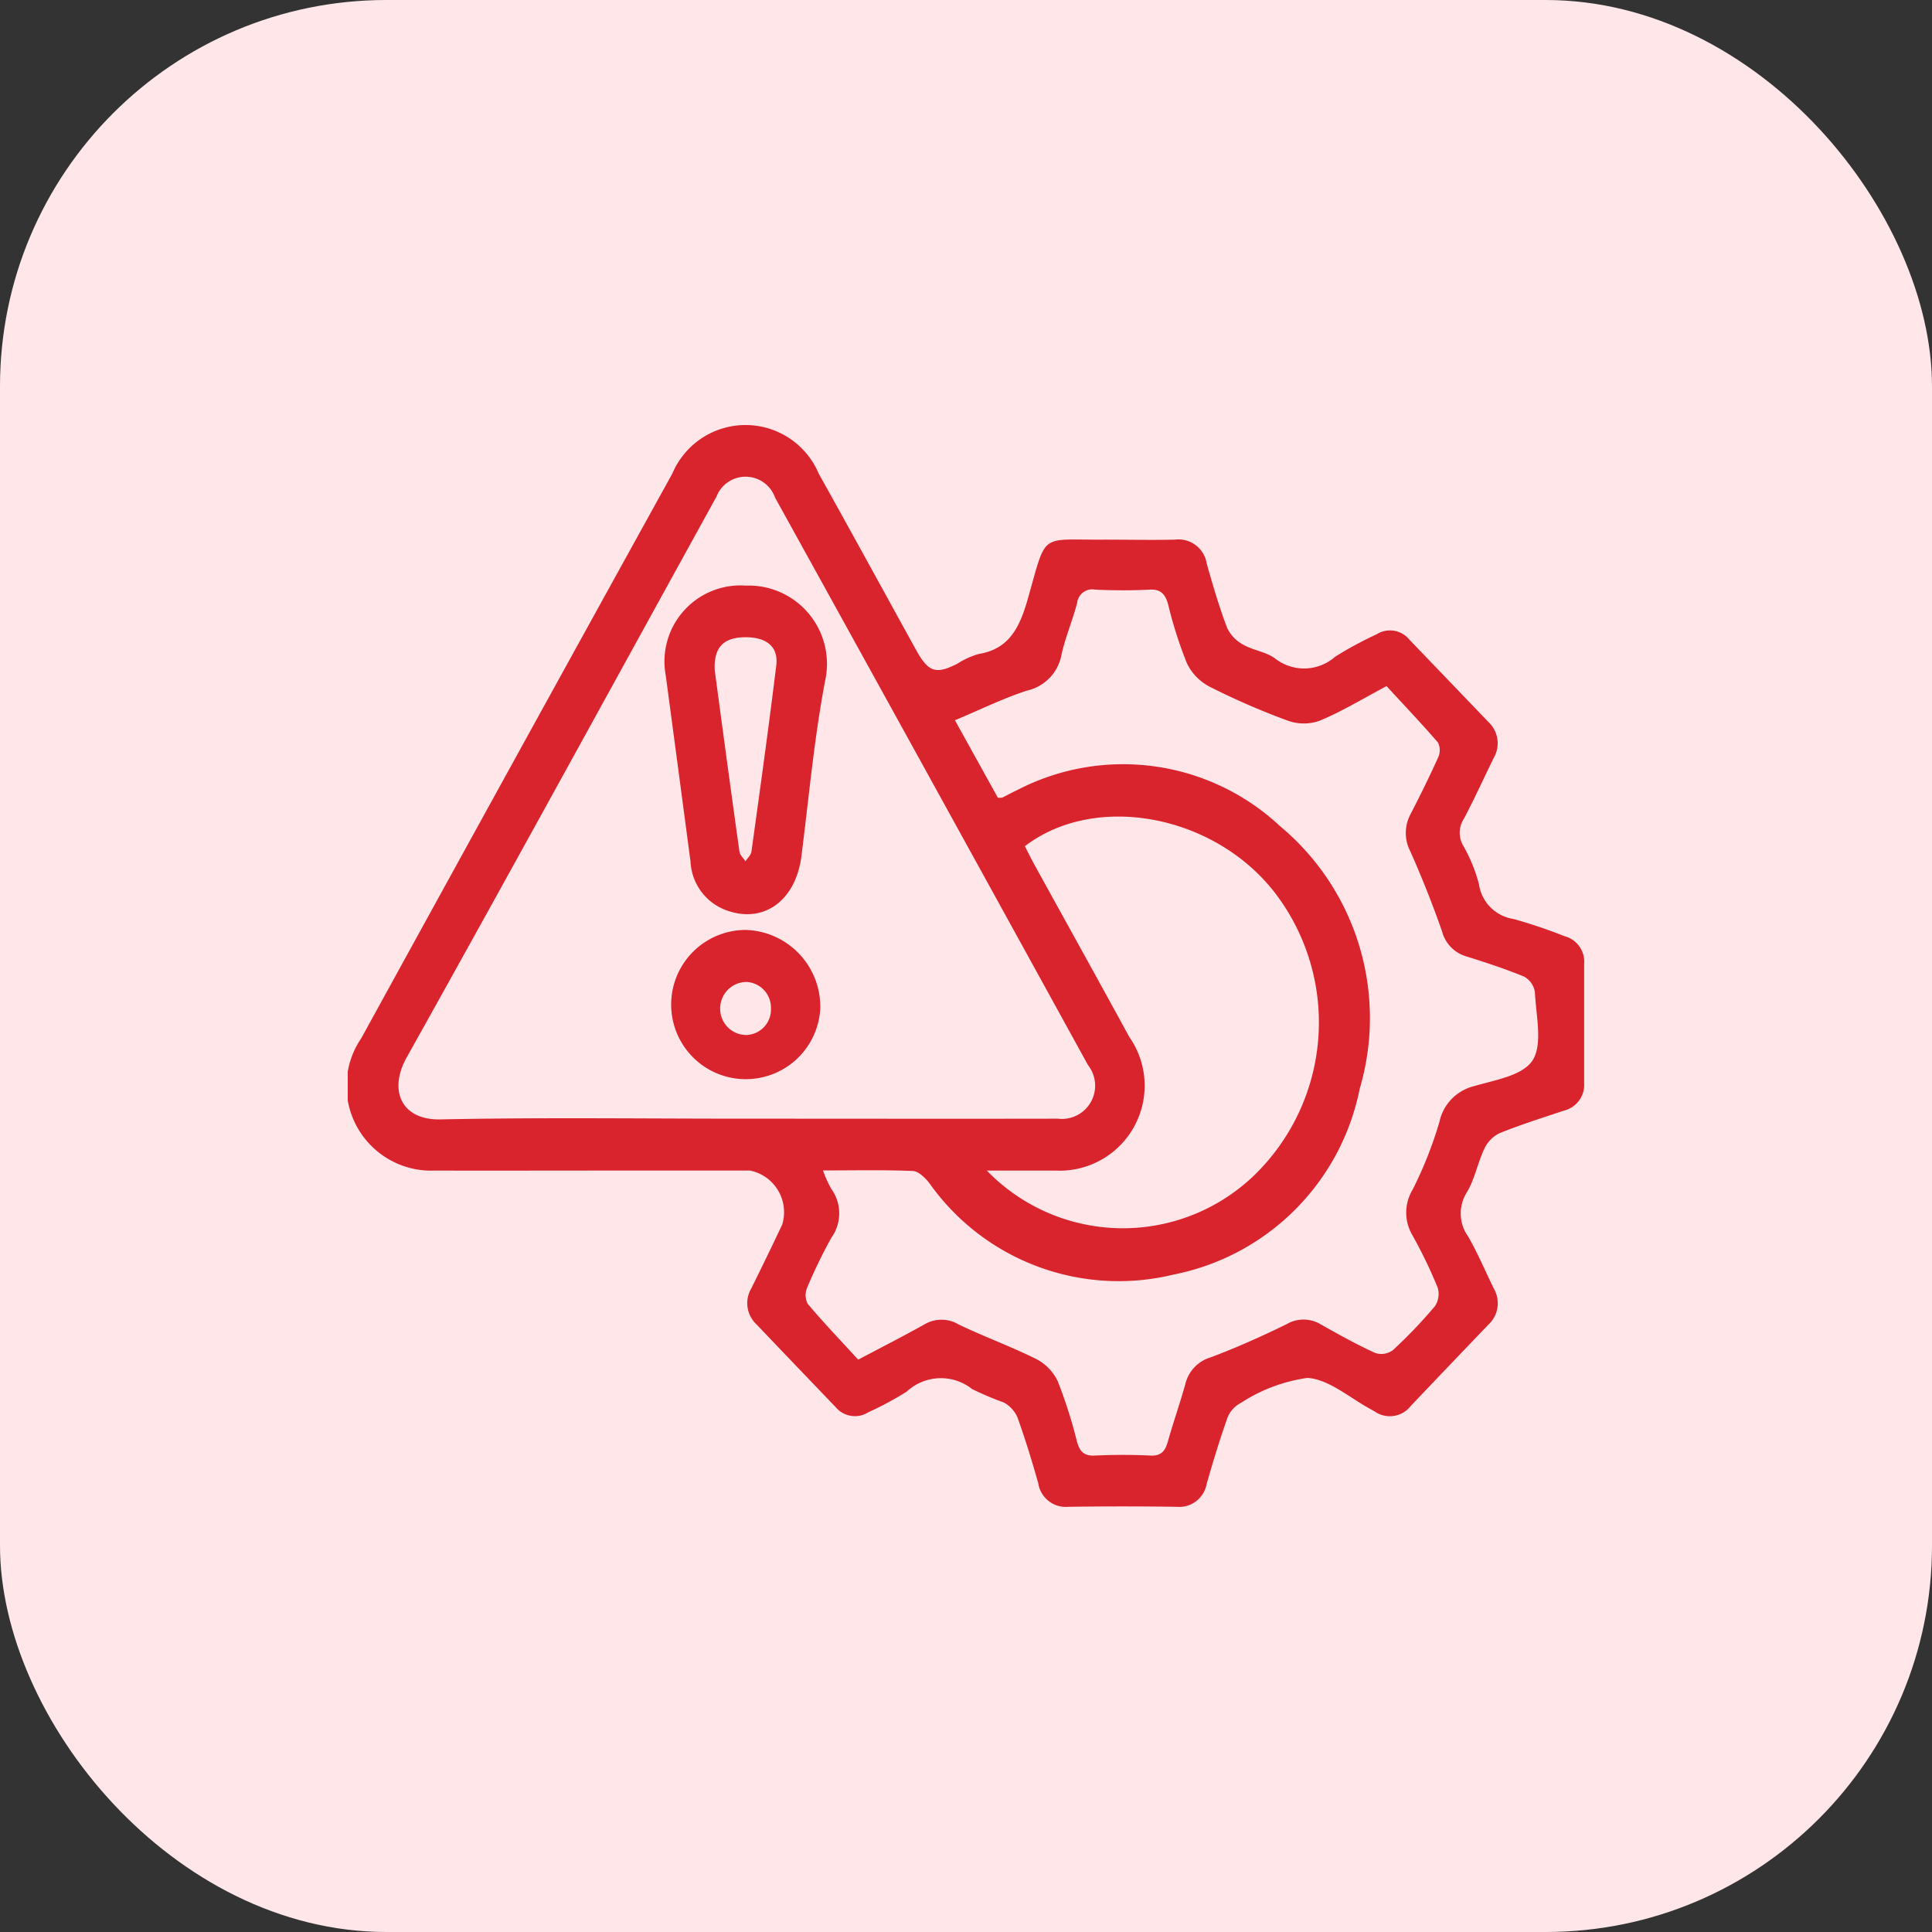 <svg xmlns="http://www.w3.org/2000/svg" xmlns:xlink="http://www.w3.org/1999/xlink" width="50" height="50" viewBox="0 0 50 50">
  <rect x="0" y="0" width="50" height="50" fill="#333333" stroke="none"/>
  <defs>
    <clipPath id="clip-path">
      <rect id="Rectangle_45028" data-name="Rectangle 45028" width="32" height="28" fill="#d9232d"/>
    </clipPath>
  </defs>
  <g id="Group_89825" data-name="Group 89825" transform="translate(-1030 -6730)">
    <rect id="Rectangle_44232" data-name="Rectangle 44232" width="50" height="50" rx="10" transform="translate(1030 6730)" fill="#ffe7e9"/>
    <g id="Group_89791" data-name="Group 89791" transform="translate(1039 6741)" clip-path="url(#clip-path)">
      <path id="Path_258177" data-name="Path 258177" d="M6.27,19.294c-1.336,0-2.672.005-4.008,0A2.191,2.191,0,0,1,.35,15.869Q4.366,8.556,8.4,1.256a2.056,2.056,0,0,1,3.788,0c.847,1.515,1.678,3.04,2.517,4.559.323.584.513.645,1.072.361a2.067,2.067,0,0,1,.553-.251c.795-.13,1.064-.7,1.271-1.432.5-1.749.28-1.513,1.988-1.527.606,0,1.212.013,1.817,0a.739.739,0,0,1,.823.615c.157.561.322,1.121.527,1.664a.969.969,0,0,0,.418.439c.256.147.577.181.814.349a1.218,1.218,0,0,0,1.567-.038,9.746,9.746,0,0,1,1.074-.581.649.649,0,0,1,.849.143Q28.5,6.621,29.524,7.689a.754.754,0,0,1,.129.934c-.255.52-.494,1.05-.765,1.561a.667.667,0,0,0-.013.715,4.094,4.094,0,0,1,.4.983,1.063,1.063,0,0,0,.888.9,12.849,12.849,0,0,1,1.327.447.681.681,0,0,1,.507.721q0,1.538,0,3.075a.685.685,0,0,1-.516.716c-.562.187-1.127.365-1.676.587a.847.847,0,0,0-.39.4c-.172.362-.246.781-.448,1.12A1.025,1.025,0,0,0,29,21.007c.246.432.441.895.661,1.343a.754.754,0,0,1-.142.932q-1.007,1.05-2.01,2.106a.686.686,0,0,1-.929.143c-.027-.015-.054-.032-.082-.047-.553-.294-1.1-.79-1.663-.824a4.215,4.215,0,0,0-1.712.642.739.739,0,0,0-.354.383c-.2.562-.374,1.136-.539,1.711a.723.723,0,0,1-.782.6q-1.4-.02-2.8,0a.721.721,0,0,1-.778-.61c-.163-.576-.338-1.15-.541-1.711a.8.8,0,0,0-.357-.381,7.666,7.666,0,0,1-.815-.346,1.3,1.3,0,0,0-1.692.067,8.35,8.35,0,0,1-.992.534.65.65,0,0,1-.85-.137Q11.6,24.347,10.58,23.277a.751.751,0,0,1-.137-.932c.271-.549.54-1.1.8-1.651a1.1,1.1,0,0,0-.829-1.4H6.27m4-1.343c2.7,0,5.4.005,8.105,0a.86.86,0,0,0,.783-1.385q-4.041-7.349-8.1-14.689A.808.808,0,0,0,9.54,1.859c-.041.069-.078.14-.117.211-2.63,4.77-5.244,9.548-7.9,14.3-.468.837-.148,1.62.873,1.6,2.623-.054,5.248-.018,7.872-.019m6.552-8.308a.525.525,0,0,0,.117,0c.126-.062.249-.132.377-.19a5.946,5.946,0,0,1,6.809.924,6.463,6.463,0,0,1,2.066,6.8,6.12,6.12,0,0,1-4.824,4.81,6,6,0,0,1-6.318-2.374c-.108-.135-.276-.3-.421-.308-.756-.031-1.515-.014-2.327-.014a3,3,0,0,0,.213.474,1.083,1.083,0,0,1,.005,1.266,13.068,13.068,0,0,0-.631,1.3.492.492,0,0,0,.017.411c.421.5.87.968,1.307,1.446.618-.328,1.175-.61,1.72-.916a.864.864,0,0,1,.88.005c.66.318,1.351.567,2.006.894a1.249,1.249,0,0,1,.557.572,12.578,12.578,0,0,1,.5,1.568c.072.259.186.372.456.359.481-.022.964-.024,1.444,0,.278.014.382-.117.452-.366.141-.5.313-.987.452-1.486a.948.948,0,0,1,.648-.687c.669-.251,1.326-.545,1.97-.86a.861.861,0,0,1,.88,0c.464.263.931.522,1.414.743a.5.5,0,0,0,.459-.072,12.562,12.562,0,0,0,1.087-1.137.573.573,0,0,0,.072-.481,12.366,12.366,0,0,0-.649-1.348,1.149,1.149,0,0,1,0-1.187,10.522,10.522,0,0,0,.693-1.749,1.211,1.211,0,0,1,.894-.93c.54-.16,1.265-.27,1.52-.672.266-.42.085-1.164.058-1.764a.556.556,0,0,0-.281-.4c-.489-.2-.994-.367-1.5-.524a.915.915,0,0,1-.623-.65c-.245-.7-.519-1.389-.819-2.064a1.03,1.03,0,0,1,.007-.97c.251-.486.493-.977.718-1.477a.444.444,0,0,0-.012-.375c-.435-.5-.893-.984-1.329-1.457-.632.335-1.171.665-1.744.9a1.222,1.222,0,0,1-.825-.011,18.777,18.777,0,0,1-2.013-.876,1.34,1.34,0,0,1-.585-.605,11.013,11.013,0,0,1-.486-1.523c-.076-.277-.2-.4-.489-.382-.465.025-.932.02-1.4,0a.393.393,0,0,0-.466.344c-.118.454-.306.889-.406,1.346a1.166,1.166,0,0,1-.9.925c-.624.205-1.222.5-1.856.765l1.1,1.986m-.292,9.651a4.9,4.9,0,0,0,6.922.154A5.512,5.512,0,0,0,23.99,12.1c-1.562-2.016-4.637-2.6-6.467-1.2.078.151.155.307.238.46.821,1.491,1.649,2.978,2.463,4.473a2.2,2.2,0,0,1-1.9,3.462c-.57,0-1.141,0-1.8,0" transform="translate(0 0)" fill="#d9232d"/>
      <path id="Path_258178" data-name="Path 258178" d="M66.653,31.22a2.026,2.026,0,0,1,2.057,2.468c-.284,1.495-.419,3.02-.612,4.533-.146,1.143-.965,1.748-1.923,1.408a1.411,1.411,0,0,1-.947-1.263q-.319-2.413-.642-4.825a1.968,1.968,0,0,1,2.067-2.322m-.8,2.184c.2,1.49.416,3.1.641,4.7.013.09.1.168.156.251.053-.083.141-.16.154-.248.222-1.606.446-3.212.643-4.822.059-.486-.254-.736-.819-.728-.536.008-.8.25-.774.844" transform="translate(-56.357 -27.064)" fill="#d9232d"/>
      <path id="Path_258179" data-name="Path 258179" d="M69.7,100.208a1.931,1.931,0,1,1-1.91-2.03,1.99,1.99,0,0,1,1.91,2.03m-1.918.689a.659.659,0,0,0,.641-.685.666.666,0,0,0-.642-.688.687.687,0,0,0-.672.713.68.68,0,0,0,.673.66" transform="translate(-57.471 -85.111)" fill="#d9232d"/>
    </g>
  </g>
</svg>
